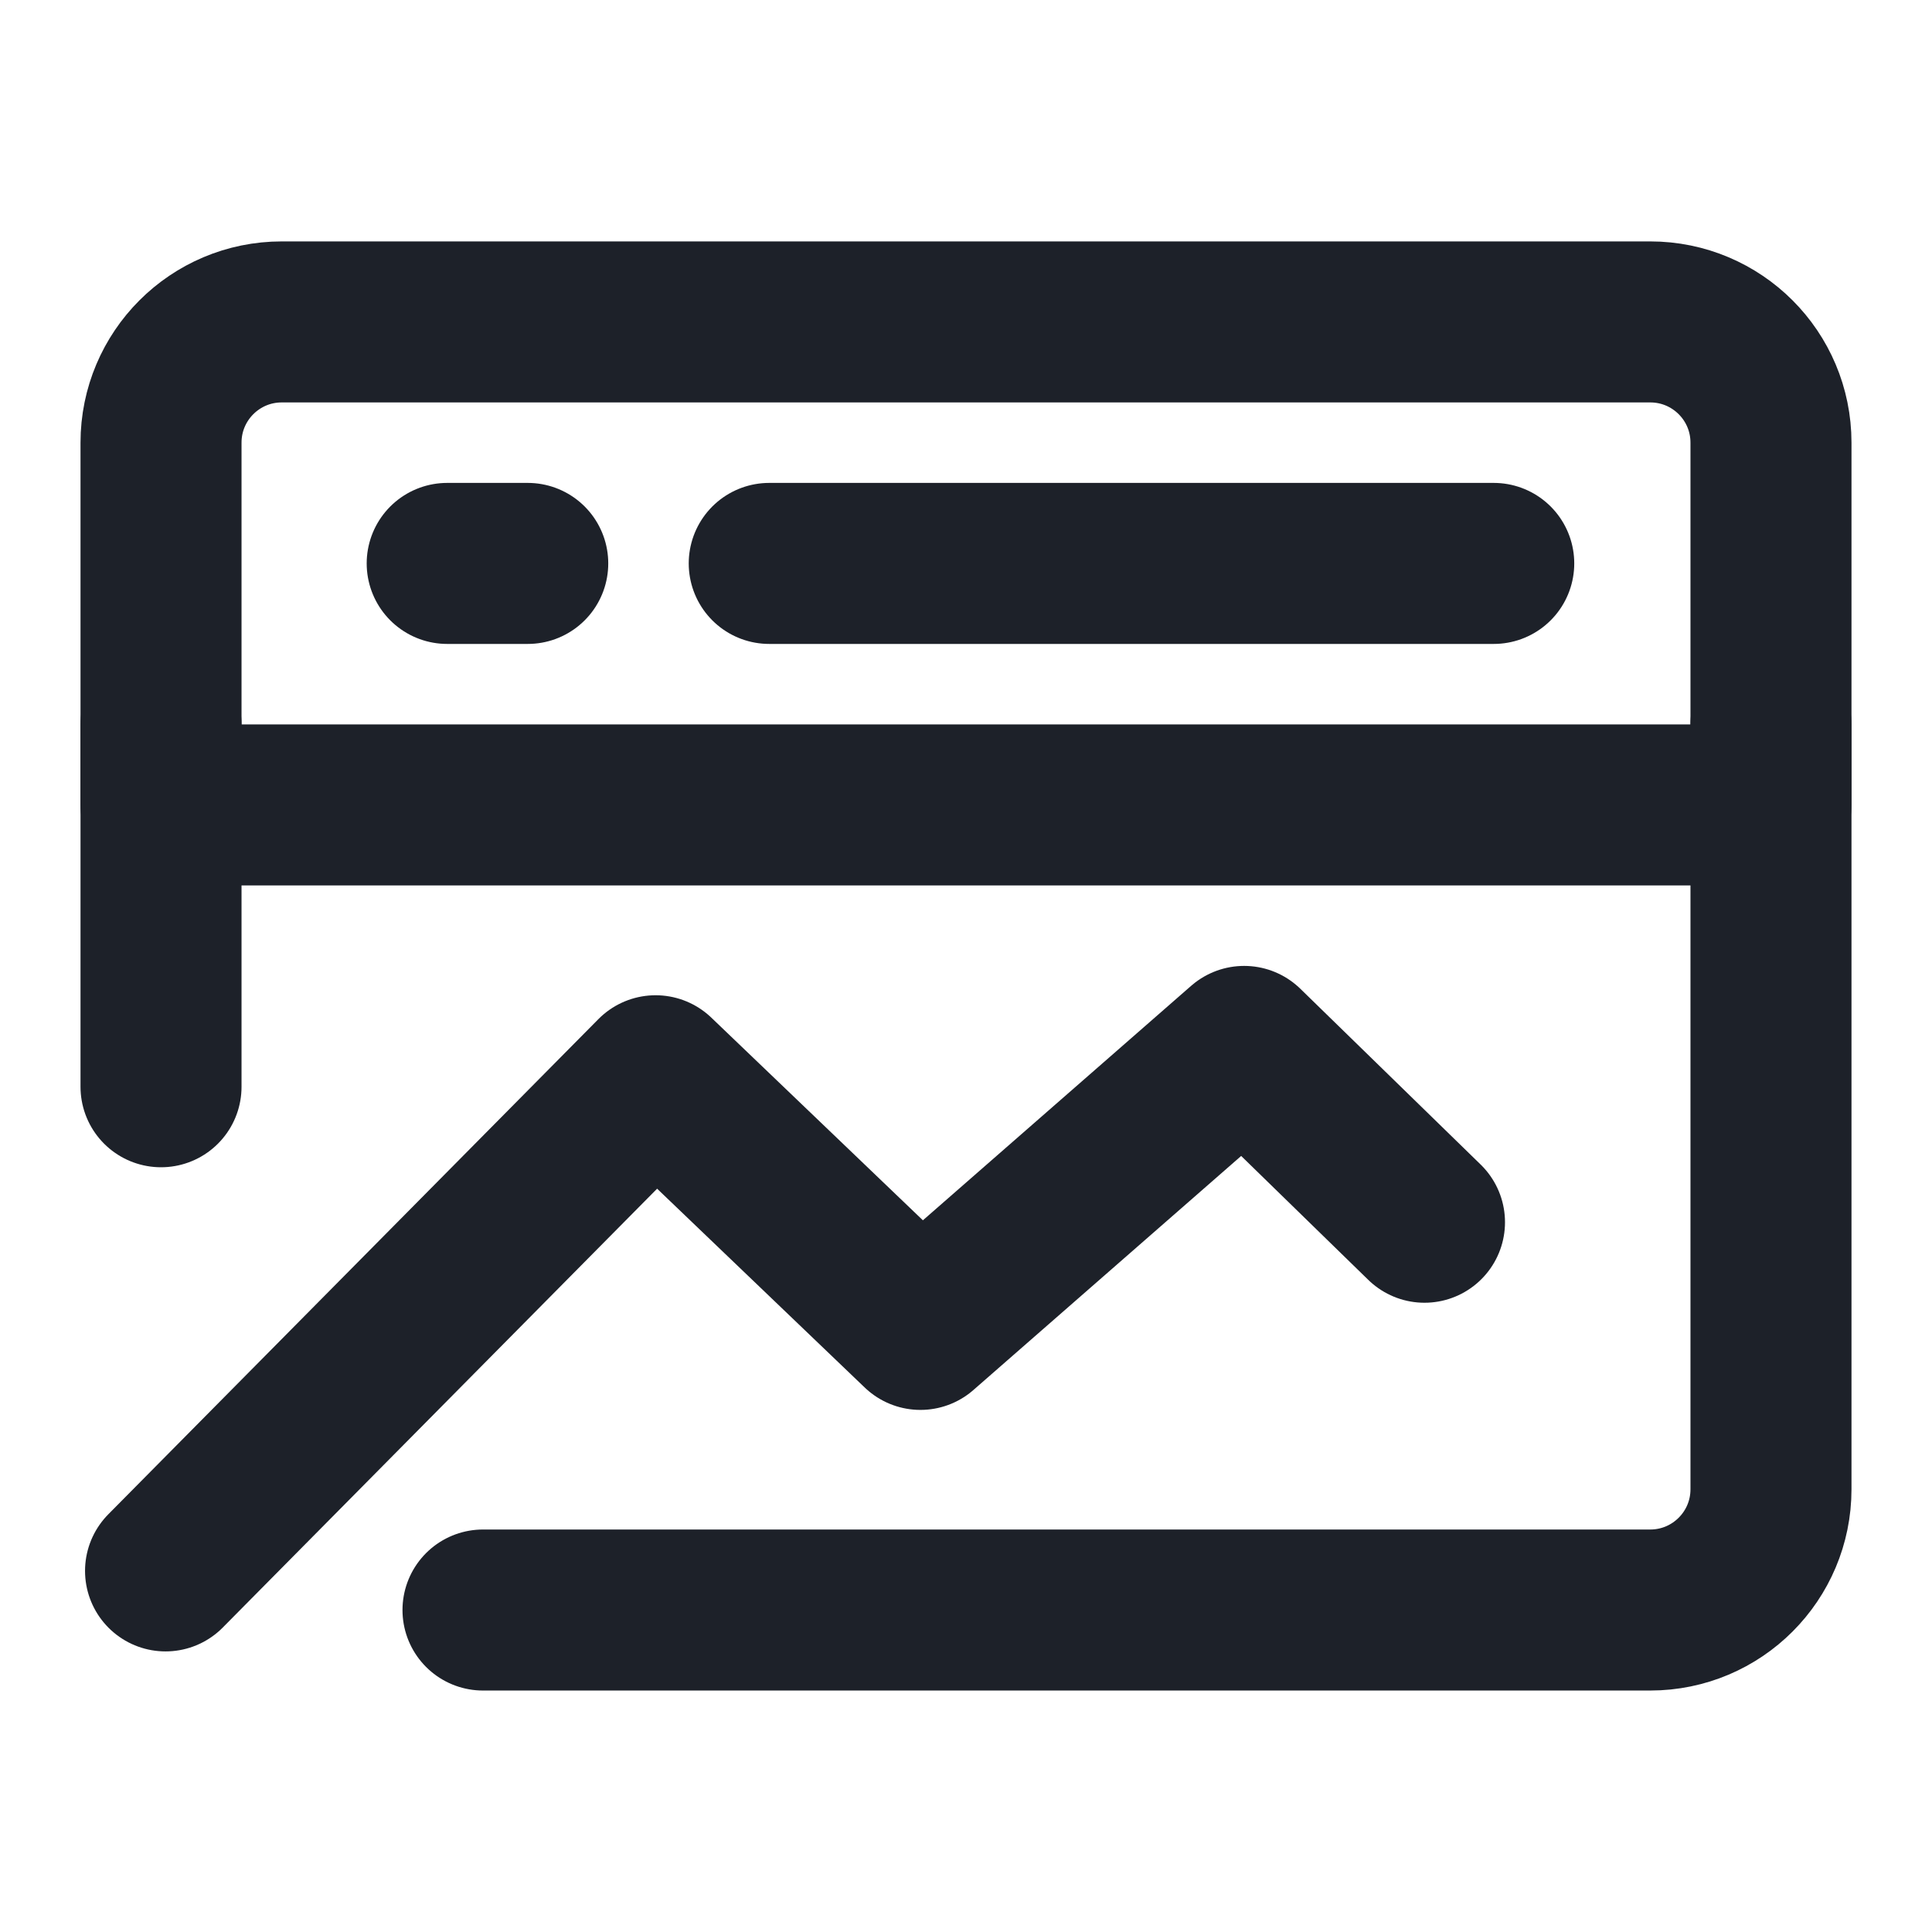 <svg width="32" height="32" viewBox="0 0 32 32" fill="none" xmlns="http://www.w3.org/2000/svg">
<g id="Frame">
<path id="Vector" d="M29.333 7.332C29.333 6.227 28.438 5.332 27.333 5.332H4.667C3.562 5.332 2.667 6.227 2.667 7.332V13.332H29.333V7.332Z" stroke="#1D2129" stroke-width="2.667" stroke-linecap="round" stroke-linejoin="round"/>
<path id="Vector_2" d="M2.742 26.019L10.859 17.818L15.245 22.019L20.607 17.332L23.594 20.244" stroke="#1D2129" stroke-width="2.667" stroke-linecap="round" stroke-linejoin="round"/>
<path id="Vector_3" d="M29.333 12V24.667C29.333 25.771 28.438 26.667 27.333 26.667H8" stroke="#1D2129" stroke-width="2.667" stroke-linecap="round" stroke-linejoin="round"/>
<path id="Vector_4" d="M12.741 9.332H24.741" stroke="#1D2129" stroke-width="2.667" stroke-linecap="round" stroke-linejoin="round"/>
<path id="Vector_5" d="M7.407 9.332H8.741" stroke="#1D2129" stroke-width="2.667" stroke-linecap="round" stroke-linejoin="round"/>
<path id="Vector_6" d="M2.667 12V18" stroke="#1D2129" stroke-width="2.667" stroke-linecap="round" stroke-linejoin="round"/>
</g>
</svg>

